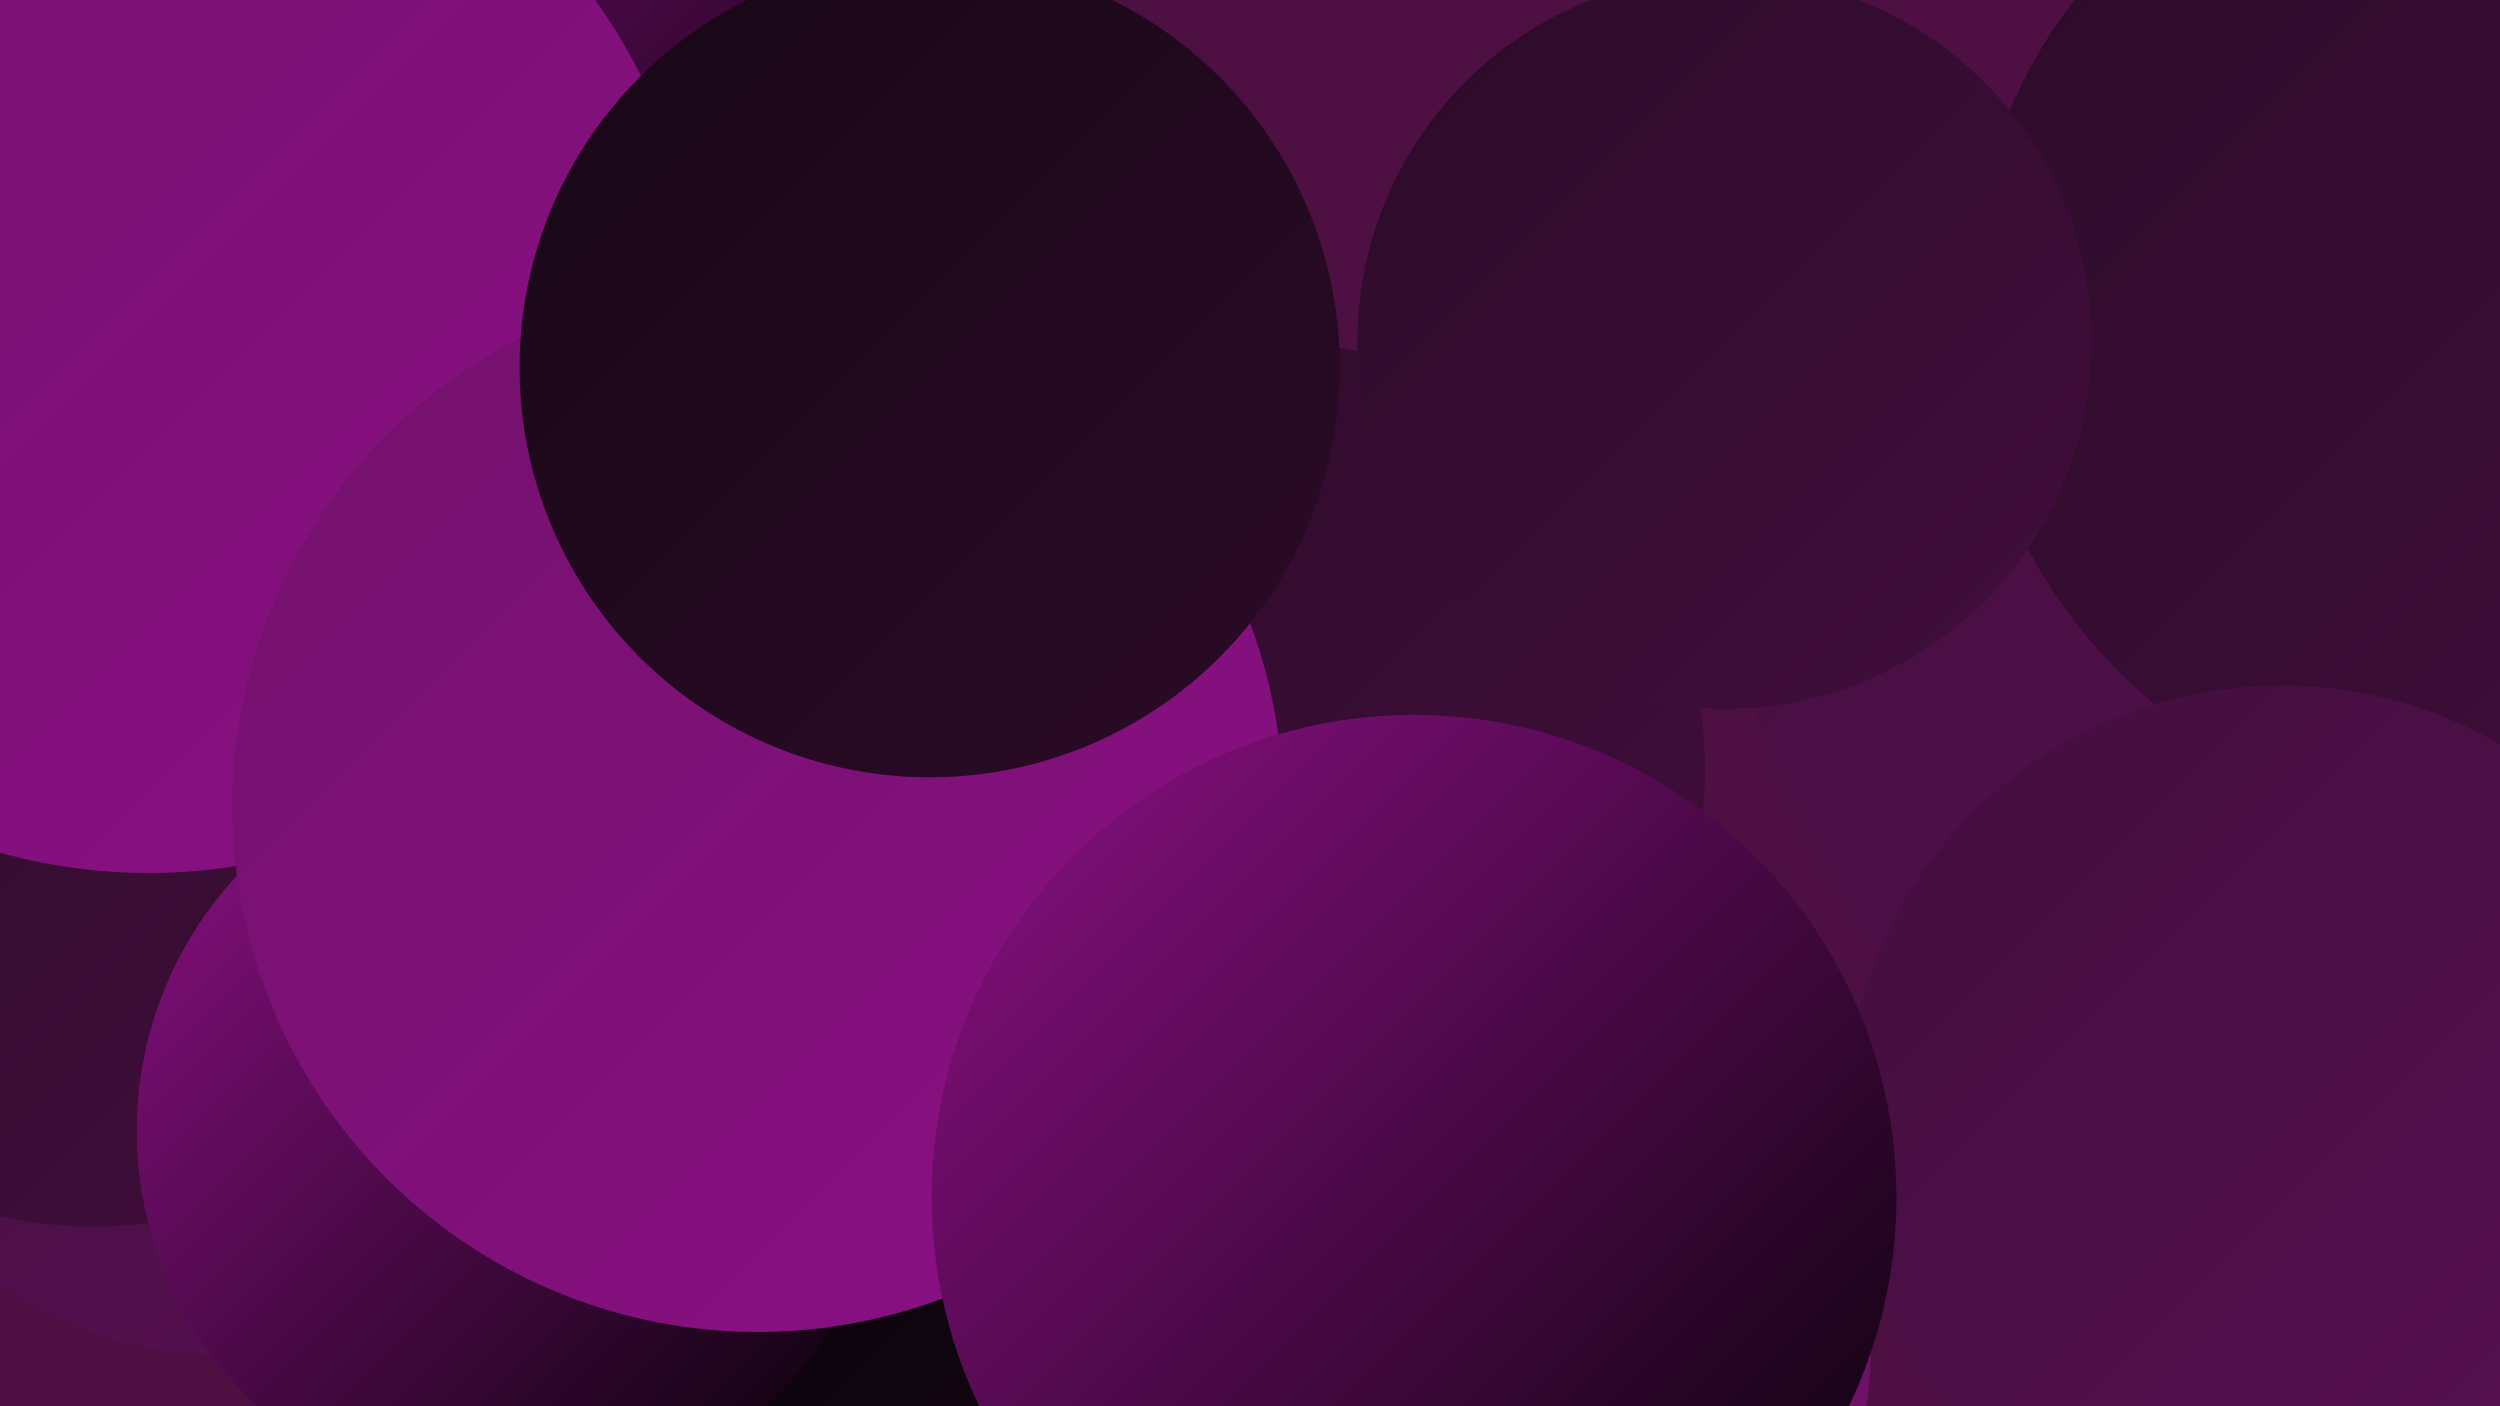 <?xml version="1.0" encoding="UTF-8"?><svg width="1280" height="720" xmlns="http://www.w3.org/2000/svg"><defs><linearGradient id="grad0" x1="0%" y1="0%" x2="100%" y2="100%"><stop offset="0%" style="stop-color:#030103;stop-opacity:1" /><stop offset="100%" style="stop-color:#170715;stop-opacity:1" /></linearGradient><linearGradient id="grad1" x1="0%" y1="0%" x2="100%" y2="100%"><stop offset="0%" style="stop-color:#170715;stop-opacity:1" /><stop offset="100%" style="stop-color:#2c0b28;stop-opacity:1" /></linearGradient><linearGradient id="grad2" x1="0%" y1="0%" x2="100%" y2="100%"><stop offset="0%" style="stop-color:#2c0b28;stop-opacity:1" /><stop offset="100%" style="stop-color:#420e3d;stop-opacity:1" /></linearGradient><linearGradient id="grad3" x1="0%" y1="0%" x2="100%" y2="100%"><stop offset="0%" style="stop-color:#420e3d;stop-opacity:1" /><stop offset="100%" style="stop-color:#591053;stop-opacity:1" /></linearGradient><linearGradient id="grad4" x1="0%" y1="0%" x2="100%" y2="100%"><stop offset="0%" style="stop-color:#591053;stop-opacity:1" /><stop offset="100%" style="stop-color:#72116b;stop-opacity:1" /></linearGradient><linearGradient id="grad5" x1="0%" y1="0%" x2="100%" y2="100%"><stop offset="0%" style="stop-color:#72116b;stop-opacity:1" /><stop offset="100%" style="stop-color:#8c1085;stop-opacity:1" /></linearGradient><linearGradient id="grad6" x1="0%" y1="0%" x2="100%" y2="100%"><stop offset="0%" style="stop-color:#8c1085;stop-opacity:1" /><stop offset="100%" style="stop-color:#030103;stop-opacity:1" /></linearGradient></defs><rect width="1280" height="720" fill="#4e1043" /><circle cx="442" cy="605" r="270" fill="url(#grad0)" /><circle cx="187" cy="22" r="202" fill="url(#grad5)" /><circle cx="1169" cy="298" r="278" fill="url(#grad3)" /><circle cx="299" cy="205" r="284" fill="url(#grad4)" /><circle cx="190" cy="187" r="269" fill="url(#grad0)" /><circle cx="249" cy="454" r="270" fill="url(#grad1)" /><circle cx="70" cy="298" r="263" fill="url(#grad3)" /><circle cx="118" cy="481" r="213" fill="url(#grad3)" /><circle cx="1269" cy="159" r="261" fill="url(#grad2)" /><circle cx="751" cy="689" r="207" fill="url(#grad4)" /><circle cx="1168" cy="575" r="224" fill="url(#grad3)" /><circle cx="48" cy="408" r="220" fill="url(#grad2)" /><circle cx="655" cy="394" r="218" fill="url(#grad2)" /><circle cx="231" cy="70" r="217" fill="url(#grad6)" /><circle cx="76" cy="165" r="282" fill="url(#grad5)" /><circle cx="262" cy="579" r="192" fill="url(#grad6)" /><circle cx="883" cy="175" r="188" fill="url(#grad2)" /><circle cx="388" cy="413" r="269" fill="url(#grad5)" /><circle cx="476" cy="188" r="210" fill="url(#grad1)" /><circle cx="724" cy="613" r="247" fill="url(#grad6)" /></svg>